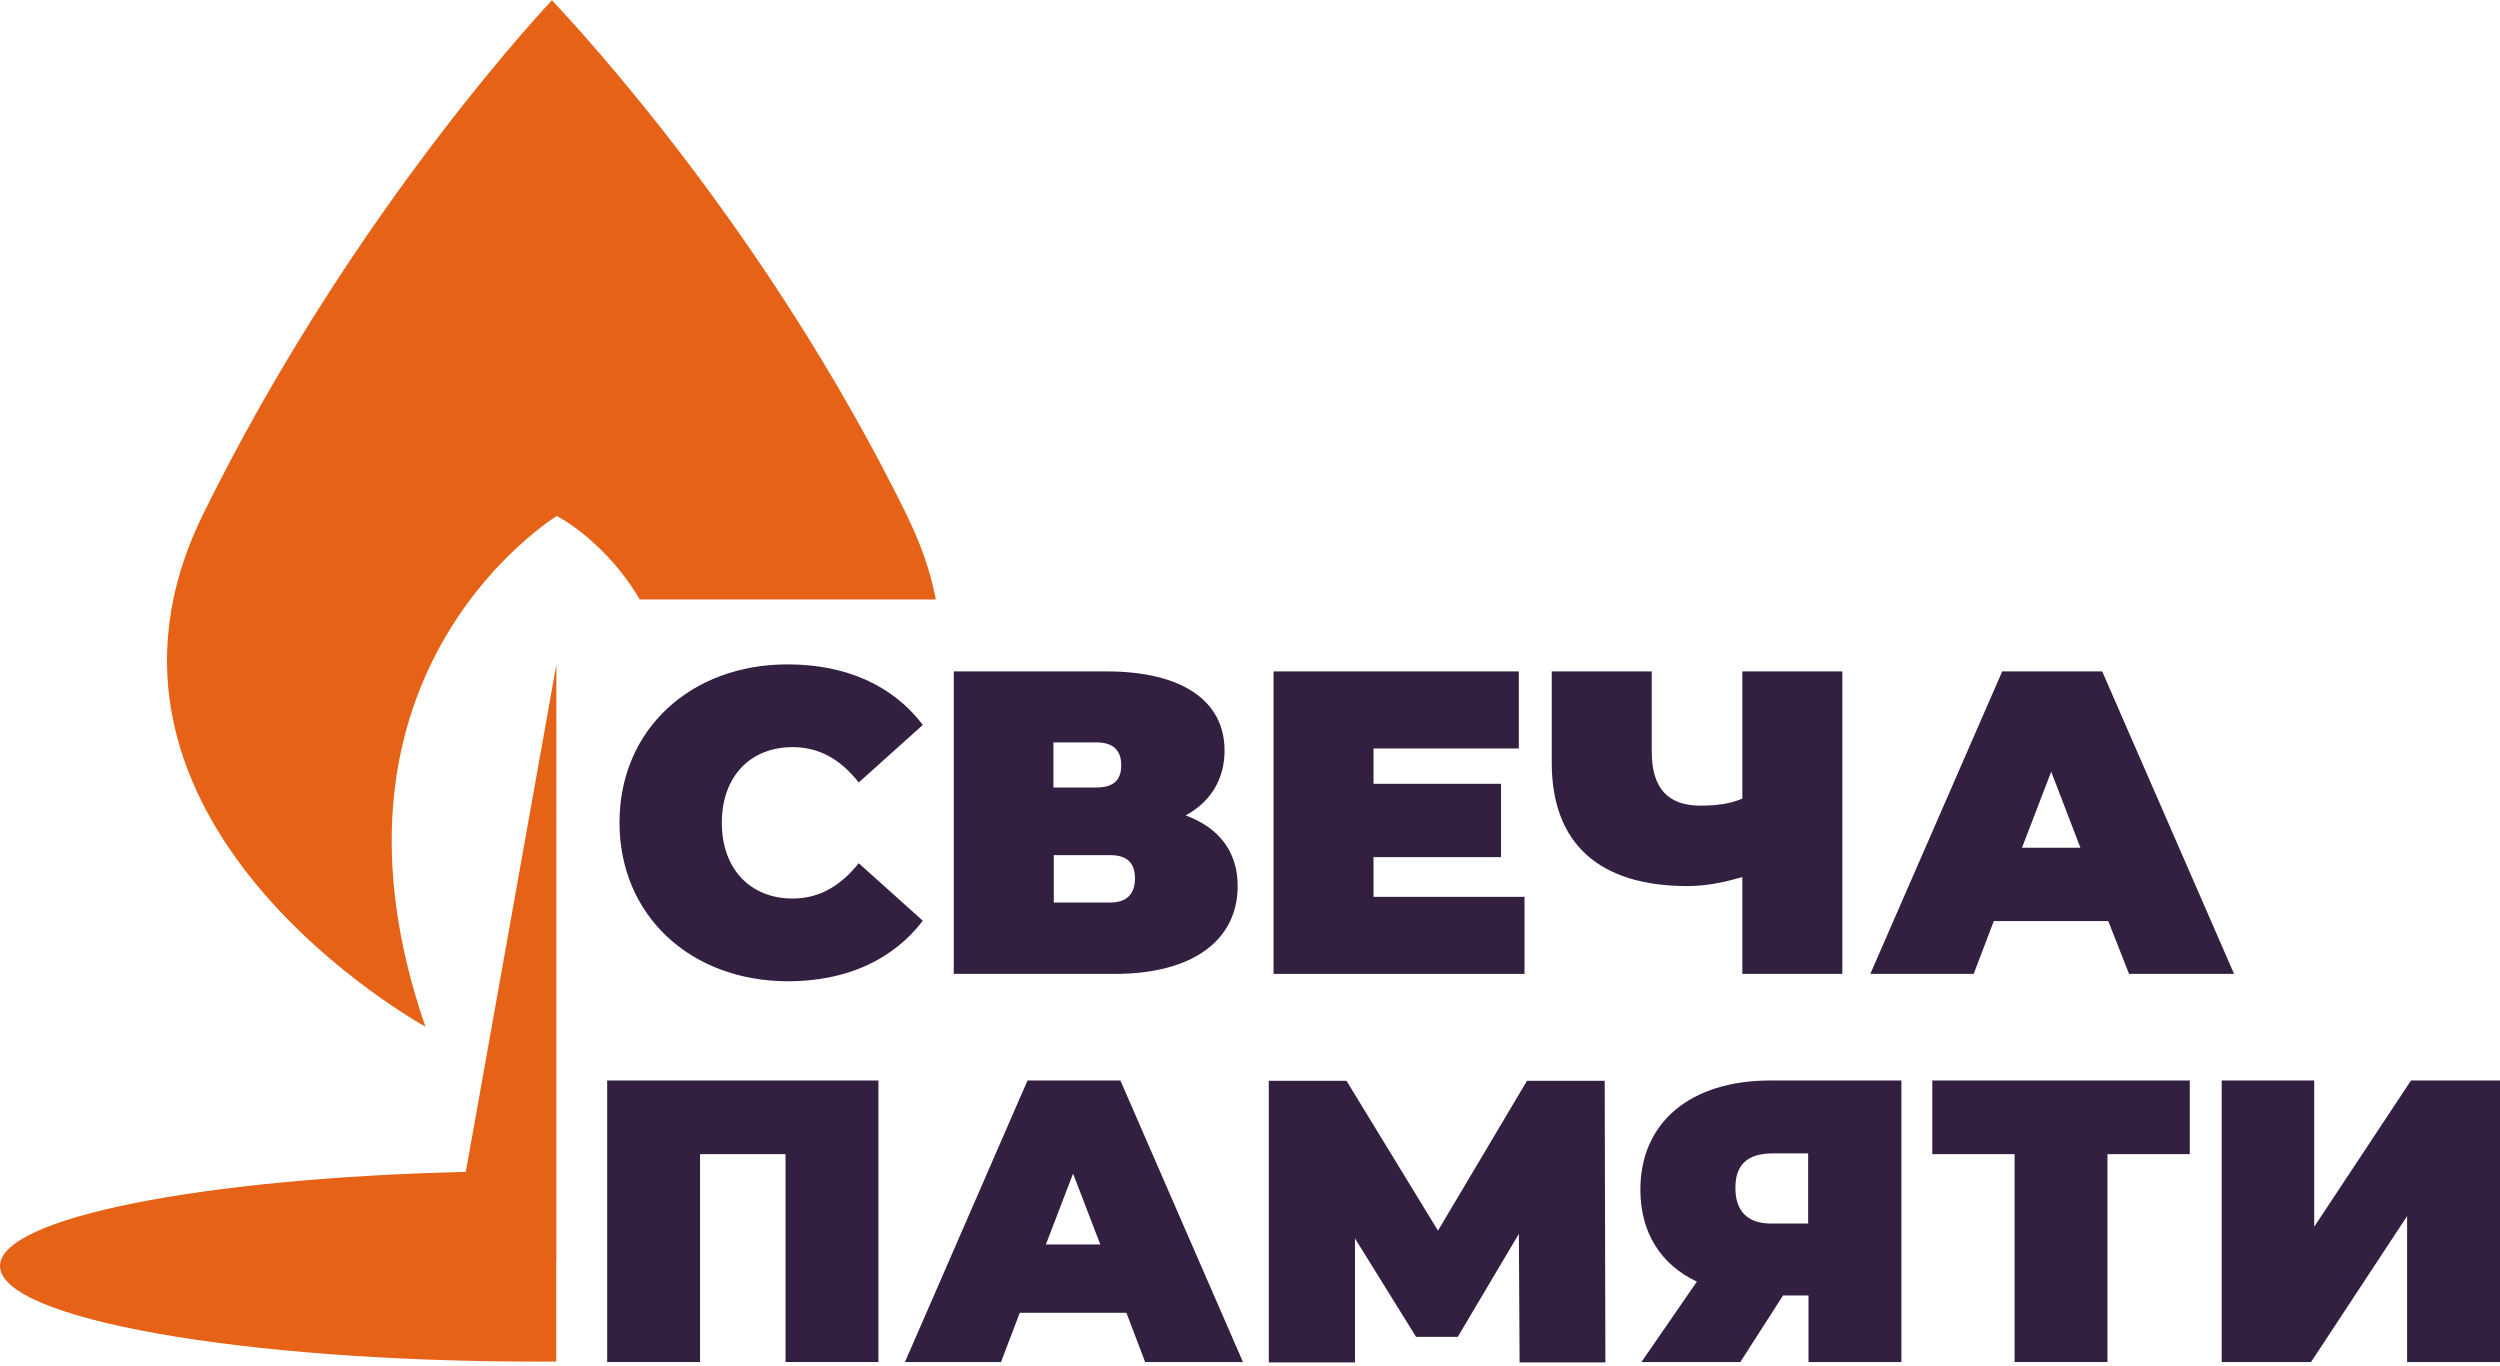 <svg width="108" height="59" viewBox="0 0 108 59" fill="none" xmlns="http://www.w3.org/2000/svg">
<path d="M26.762 35.532C26.762 31.52 29.835 28.701 34.024 28.701C36.575 28.701 38.59 29.631 39.866 31.317L37.097 33.802C36.329 32.828 35.416 32.276 34.242 32.276C32.415 32.276 31.183 33.541 31.183 35.546C31.183 37.538 32.415 38.817 34.242 38.817C35.416 38.817 36.329 38.25 37.097 37.291L39.866 39.776C38.576 41.462 36.575 42.392 34.024 42.392C29.835 42.378 26.762 39.558 26.762 35.532Z" fill="#332041"/>
<path d="M53.467 38.278C53.467 40.589 51.568 42.072 48.161 42.072H41.203V29.005H47.813C51.031 29.005 52.901 30.255 52.901 32.421C52.901 33.671 52.292 34.645 51.22 35.226C52.64 35.749 53.467 36.767 53.467 38.278ZM45.508 34.02H47.364C48.103 34.02 48.437 33.7 48.437 33.06C48.437 32.421 48.103 32.072 47.364 32.072H45.508V34.02ZM49.031 37.944C49.031 37.275 48.683 36.941 47.958 36.941H45.523V38.99H47.958C48.683 38.99 49.031 38.612 49.031 37.944Z" fill="#332041"/>
<path d="M65.859 38.743V42.072H55.017V29.005H65.613V32.334H59.336V33.86H64.845V37.028H59.336V38.743H65.859Z" fill="#332041"/>
<path d="M79.589 29.005V42.072H75.269V37.886C74.399 38.147 73.631 38.278 72.906 38.278C69.065 38.278 67.035 36.432 67.035 32.944V29.005H71.355V32.464C71.355 34.049 72.051 34.804 73.457 34.804C74.167 34.804 74.776 34.717 75.269 34.499V29.005H79.589Z" fill="#332041"/>
<path d="M91.076 39.79H86.133L85.263 42.072H80.798L86.495 29.005H90.815L96.512 42.072H91.975L91.076 39.79ZM89.873 36.621L88.612 33.336L87.35 36.621H89.873Z" fill="#332041"/>
<path d="M37.948 46.677V58.84H33.935V49.859H30.242V58.84H26.23V46.677H37.948Z" fill="#332041"/>
<path d="M48.661 56.713H44.053L43.244 58.84H39.094L44.389 46.677H48.401L53.696 58.84H49.47L48.661 56.713ZM47.532 53.76L46.357 50.7L45.182 53.76H47.532Z" fill="#332041"/>
<path d="M65.646 58.84L65.615 53.301L62.975 57.753H61.175L58.535 53.5V58.855H54.812V46.692H58.169L62.121 53.164L65.966 46.692H69.323L69.353 58.855H65.646V58.84Z" fill="#332041"/>
<path d="M82.14 46.677V58.84H78.127V55.963H77.028L75.182 58.84H70.91L73.305 55.367C71.749 54.632 70.864 53.255 70.864 51.389C70.864 48.482 73.031 46.677 76.479 46.677H82.14ZM74.969 51.312C74.969 52.337 75.503 52.858 76.525 52.858H78.112V49.828H76.525C75.487 49.844 74.969 50.318 74.969 51.312Z" fill="#332041"/>
<path d="M94.598 49.859H91.043V58.84H87.03V49.859H83.475V46.677H94.598V49.859Z" fill="#332041"/>
<path d="M95.961 46.677H99.974V52.995L104.155 46.677H108V58.84H103.987V52.536L99.837 58.84H95.977V46.677H95.961Z" fill="#332041"/>
<path fill-rule="evenodd" clip-rule="evenodd" d="M24.035 28.708V54.405L24.029 54.405V58.821H23.228C10.427 58.821 0 56.97 0 54.691C0 52.598 8.782 50.893 20.123 50.626L24.035 28.708Z" fill="#E56216"/>
<path fill-rule="evenodd" clip-rule="evenodd" d="M23.844 0.012C23.848 0.008 23.851 0.004 23.855 0L23.855 0.024C25.108 1.363 33.135 9.99 39.139 22.183C39.795 23.53 40.185 24.643 40.429 25.897H27.637C26.541 24 24.872 22.707 24.045 22.29C23.212 22.842 13.257 29.556 18.379 44.352C18.379 44.352 2.221 35.509 8.782 22.199C14.787 9.989 22.584 1.361 23.833 0.024L23.832 0C23.836 0.004 23.84 0.008 23.844 0.012Z" fill="#E56216"/>
</svg>
